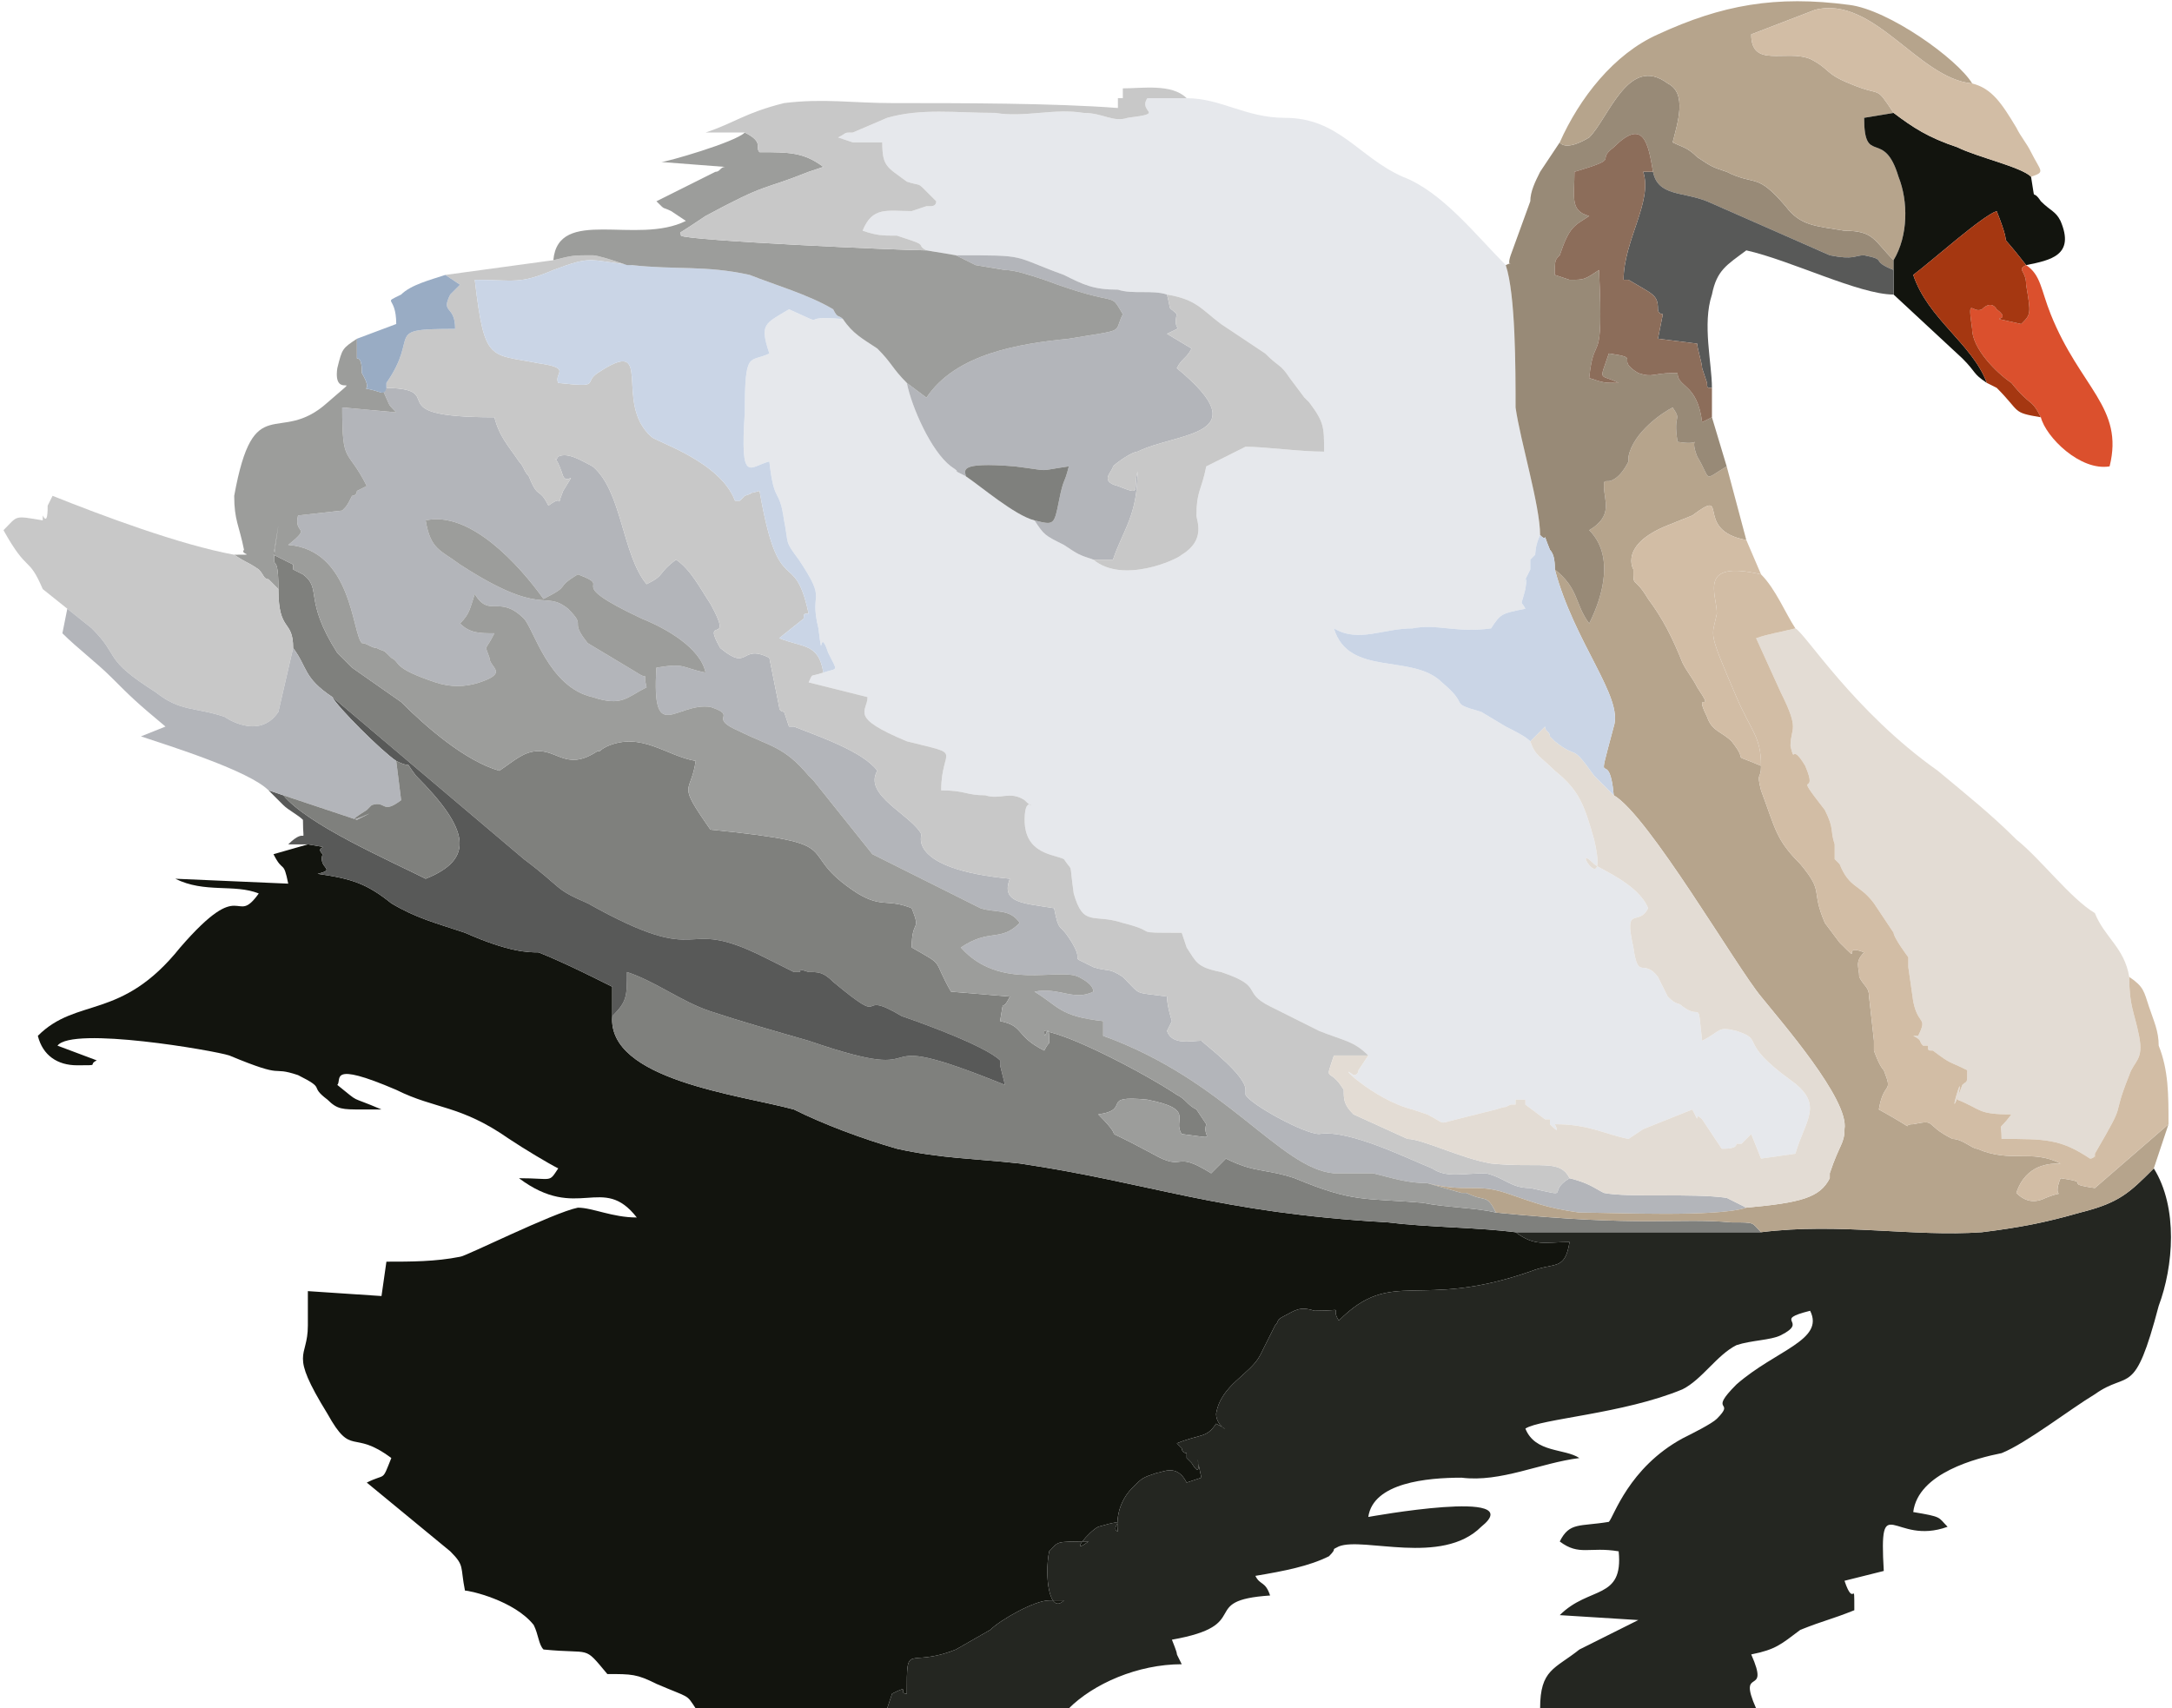 <?xml version="1.0" encoding="UTF-8"?>
<!DOCTYPE svg PUBLIC "-//W3C//DTD SVG 1.1//EN" "http://www.w3.org/Graphics/SVG/1.1/DTD/svg11.dtd">
<!-- Creator: CorelDRAW X8 -->
<svg xmlns="http://www.w3.org/2000/svg" xml:space="preserve" width="492px" height="387px" version="1.1" style="shape-rendering:geometricPrecision; text-rendering:geometricPrecision; image-rendering:optimizeQuality; fill-rule:evenodd; clip-rule:evenodd"
viewBox="0 0 441 348"
 xmlns:xlink="http://www.w3.org/1999/xlink">
 <defs>
  <style type="text/css">
   <![CDATA[
    .fil1 {fill:#12140E}
    .fil2 {fill:#242621}
    .fil10 {fill:#585958}
    .fil3 {fill:#7F807D}
    .fil13 {fill:#8C6D5A}
    .fil9 {fill:#988A77}
    .fil16 {fill:#99ACC4}
    .fil7 {fill:#9C9D9B}
    .fil15 {fill:#A53711}
    .fil4 {fill:#B3B5BA}
    .fil6 {fill:#B6A48C}
    .fil5 {fill:#C8C8C8}
    .fil11 {fill:#CAD5E6}
    .fil12 {fill:#D2BDA5}
    .fil14 {fill:#DB502D}
    .fil8 {fill:#E3DCD4}
    .fil0 {fill:#E6E8EC}
   ]]>
  </style>
 </defs>
 <g id="Layer_x0020_1">
  <g id="_791008976">
   <path class="fil0" d="M188 51l6 1c15,0 11,0 22,4 4,2 6,3 11,3 3,1 7,0 10,1 6,1 7,3 11,6l9 6c3,3 3,2 5,5l3 4c1,1 1,1 1,1 3,4 3,5 3,10 -5,0 -12,-1 -16,-1l-8 4c-1,5 -2,5 -2,10 0,1 2,5 -3,8 -1,1 -12,6 -18,1 -3,-1 -3,-1 -6,-3 -4,-2 -4,-2 -6,-5 -4,-1 -11,-7 -14,-9 -4,-2 0,0 -3,-2 -4,-3 -8,-12 -9,-17 -3,-3 -3,-4 -6,-7 -3,-2 -5,-3 -7,-6 -10,-1 -2,2 -11,-2 -5,3 -6,3 -4,9 -4,2 -5,-1 -5,12 -1,15 1,11 5,10 1,9 2,5 3,12 1,5 0,4 3,8 6,9 2,6 4,14 1,8 0,-1 2,5 2,4 2,3 -1,4 -3,1 -2,0 -3,2l12 3c0,3 -4,4 8,9 12,3 7,1 7,10 5,0 5,1 9,1 3,1 5,-1 8,1 3,3 0,-2 0,4 0,7 6,7 8,8 2,3 1,0 2,7 2,7 4,4 10,6 8,2 1,2 12,2l1 3c2,3 2,4 7,5 9,3 4,4 10,7l10 5c5,2 7,2 10,5l-2 3c0,0 0,1 -1,1 -4,-3 4,5 12,7l3 1c4,2 2,2 6,1l8 -2c3,-1 1,0 3,-1 0,0 0,0 1,0 0,-1 0,-1 0,-1 1,0 1,0 1,0 0,0 1,0 1,0 0,2 0,1 0,1l4 3c0,0 1,0 1,0 0,0 0,1 0,1 1,1 2,2 1,0 7,0 10,2 15,3 0,0 3,-2 3,-2l10 -4c2,4 0,0 2,2l4 6c1,0 3,0 3,-1 0,0 1,0 1,0l2 -2 2 5 7 -1c2,-7 6,-10 -1,-15 -11,-8 -5,-8 -11,-10 -4,-1 -3,0 -7,2 -1,-9 0,-4 -4,-7 -1,-1 -1,0 -3,-2 -1,-2 -2,-4 -2,-4 -3,-4 -4,1 -5,-6 -2,-9 1,-4 3,-8 -2,-5 -10,-8 -11,-9 -5,-5 3,8 0,-5 -2,-7 -3,-10 -8,-14 -3,-3 -4,-3 -5,-6 -1,-1 -3,-2 -5,-3l-5 -3c-7,-2 -2,-1 -8,-6 -6,-6 -19,-1 -22,-11 5,3 10,0 16,0 5,-1 9,1 16,0 2,-3 2,-3 7,-4 -1,-2 -1,0 0,-4 1,-7 -2,7 0,-2l1 -2c0,-1 0,-1 0,-2l1 -1c0,0 0,-2 1,-4 0,-6 -4,-19 -5,-26 0,-8 0,-23 -2,-29 -6,-6 -13,-15 -21,-18 -9,-4 -13,-12 -24,-12 -8,0 -13,-4 -20,-4l-8 0c-2,3 4,3 -4,4 -3,1 -5,-1 -9,-1 -6,-1 -12,1 -18,0 -8,0 -15,-1 -22,1l-7 3c-2,0 -1,0 -3,1l3 1c0,0 1,0 1,0 2,0 3,0 5,0 0,5 1,5 5,8 3,1 2,0 4,2l2 2c0,0 0,0 0,0 0,1 -1,1 -1,1 0,0 -1,0 -1,0l-3 1c-5,0 -8,-1 -10,4 3,1 4,1 7,1 3,1 0,0 3,1 3,1 1,1 3,2z"/>
   <path class="fil1" d="M73 226l4 0c-7,-3 -4,-1 -9,-5 1,-1 -2,-5 12,1 8,4 13,3 23,10 3,2 8,5 10,6 -2,3 -1,2 -8,2 12,9 17,-1 24,8 -5,0 -9,-2 -12,-2 -5,1 -23,10 -24,10 -5,1 -10,1 -15,1l-1 7c0,0 0,0 0,0l-15 -1c0,2 0,6 0,7 0,7 -4,5 4,18 5,9 5,3 13,9 -2,5 -1,3 -5,5l17 14c3,3 2,3 3,8 1,0 10,2 14,7 1,2 1,4 2,5 10,1 8,-1 13,5 5,0 6,0 10,2 7,3 6,2 8,5l39 0 1 -3c4,-2 1,0 3,0 0,-11 0,-5 10,-9l7 -4c0,0 0,0 0,0 2,-2 9,-6 12,-6l3 0c-3,3 -4,-5 -3,-10 2,-2 1,-2 8,-2 -4,3 0,-2 2,-3 7,-2 2,0 4,1 0,0 -1,-5 3,-9 2,-2 2,-2 5,-3 1,0 4,-2 6,2l3 -1c0,0 0,0 0,0 -2,-9 1,2 -2,-3 0,0 -1,-1 -1,-1 0,0 0,-1 0,-1 -1,0 -1,-1 -1,-1 0,0 -1,-1 -1,-1 5,-2 6,-1 8,-4 4,2 0,1 0,-2 1,-6 7,-8 9,-12l3 -6c1,-1 0,-1 2,-2 2,-1 3,-2 6,-1 7,0 3,-1 5,2 11,-11 16,-2 39,-10 5,-2 7,0 8,-6 -5,0 -7,1 -11,-2 -8,-1 -18,-1 -26,-2 -35,-2 -48,-8 -75,-12 -9,-1 -16,-1 -25,-3 -7,-2 -15,-5 -21,-8 -11,-3 -38,-6 -37,-19l0 -6c-4,-2 -10,-5 -15,-7 -2,0 -6,0 -15,-4 -6,-2 -10,-3 -15,-6 -5,-4 -8,-5 -15,-6 4,-1 0,-1 1,-4 -2,-2 3,-1 -3,-2l-7 2c2,4 2,1 3,6l-23 -1c6,3 12,1 17,3 -5,7 -3,-4 -16,11 -12,15 -21,10 -29,18 1,4 4,6 8,6 5,0 2,0 4,-1l-8 -3c3,-4 32,1 35,2 12,5 8,2 14,4 6,3 2,2 6,5 2,2 3,2 7,2z"/>
   <path class="fil2" d="M358 251l-50 0c4,3 6,2 11,2 -1,6 -3,4 -8,6 -23,8 -28,-1 -39,10 -2,-3 2,-2 -5,-2 -3,-1 -4,0 -6,1 -2,1 -1,1 -2,2l-3 6c-2,4 -8,6 -9,12 0,3 4,4 0,2 -2,3 -3,2 -8,4 0,0 1,1 1,1 0,0 0,1 1,1 0,0 0,1 0,1 0,0 1,1 1,1 3,5 0,-6 2,3 0,0 0,0 0,0l-3 1c-2,-4 -5,-2 -6,-2 -3,1 -3,1 -5,3 -4,4 -3,9 -3,9 -2,-1 3,-3 -4,-1 -2,1 -6,6 -2,3 -7,0 -6,0 -8,2 -1,5 0,13 3,10l-3 0c-3,0 -10,4 -12,6 0,0 0,0 0,0l-7 4c-10,4 -10,-2 -10,9 -2,0 1,-2 -3,0l-1 3 37 0c5,-5 14,-9 23,-9 -2,-4 0,0 -2,-5 17,-3 5,-8 20,-9 -1,-3 -2,-2 -3,-4 6,-1 11,-2 15,-4 2,-2 0,-1 2,-2 5,-2 21,4 29,-4 10,-8 -23,-2 -23,-2 1,-7 12,-8 19,-8 8,1 16,-3 24,-4 -3,-2 -9,-1 -11,-6 3,-2 20,-3 32,-8 4,-2 7,-7 11,-9 3,-1 7,-1 9,-2 6,-3 -2,-3 6,-5 3,6 -7,8 -15,15 -6,6 0,3 -4,7 -1,1 -5,3 -7,4 -11,6 -14,16 -15,17 -6,1 -8,0 -10,4 4,3 6,1 12,2 1,10 -6,7 -12,13l16 1 -12 6c-5,4 -8,4 -8,12l44 0c-4,-9 3,-2 -1,-11 5,-1 6,-2 10,-5 5,-2 6,-2 11,-4 0,-7 0,0 -2,-6l8 -2c-1,-17 2,-5 13,-9 -2,-2 -1,-2 -7,-3 1,-8 13,-11 18,-12 5,-2 14,-9 19,-12 7,-5 8,1 13,-18 3,-8 4,-20 -1,-28 -5,5 -7,7 -15,9 -7,2 -12,3 -20,4 -14,1 -29,-2 -45,0z"/>
   <path class="fil3" d="M56 120c0,9 3,6 3,12 3,4 2,6 8,10l39 33c8,6 6,6 13,9 0,0 0,0 0,0 25,14 18,2 36,11l6 3c0,0 0,0 0,0 0,0 1,0 1,0 1,0 -1,-1 2,0 2,0 3,0 5,2 12,10 4,1 14,7 3,1 17,6 20,9l0 1c0,0 0,0 0,0l1 4c-32,-13 -11,1 -40,-9 -7,-2 -14,-4 -20,-6 -6,-2 -11,-6 -17,-8 0,5 0,6 -3,9 -1,13 26,16 37,19 6,3 14,6 21,8 9,2 16,2 25,3 27,4 40,10 75,12 8,1 18,1 26,2l50 0c-2,-2 -1,-2 -6,-2 -11,-1 -18,1 -48,-2 -4,-1 -10,-1 -15,-2 -12,-1 -14,0 -26,-5 -6,-2 -8,-1 -14,-4l-3 3c-8,-5 -5,0 -12,-4 -13,-7 -4,-1 -11,-8 7,-1 0,-4 10,-3 10,2 5,4 7,7 8,1 4,1 5,-2l-2 -3c-2,-1 -2,-2 -4,-3 -6,-4 -21,-12 -27,-13 0,3 1,-3 1,2 0,1 0,0 -1,2 -6,-3 -4,-5 -9,-6 1,-6 0,-1 2,-5l-12 -1c-4,-7 -1,-5 -8,-9 0,-6 2,-3 0,-8 -5,-2 -6,0 -11,-3 -14,-9 0,-10 -30,-13 -7,-10 -4,-7 -3,-14 -6,-1 -11,-6 -18,-3 -2,1 -1,1 -2,1 -6,4 -8,0 -12,0 -3,0 -5,2 -8,4 -7,-2 -15,-9 -20,-14l-10 -7c-2,-2 -1,-1 -3,-3 -7,-11 -3,-13 -7,-16l-2 -1c0,-1 0,-1 0,-1l-4 -2 1 -6c-2,13 0,3 0,13z"/>
   <path class="fil4" d="M290 241c8,2 10,0 16,2 6,2 8,3 15,4 7,0 28,1 34,-1l-4 -2c-7,-1 -20,0 -25,-1 -2,-1 -3,-2 -7,-3 -5,3 1,4 -8,2 -4,0 -5,-2 -9,-3 -5,0 -8,1 -11,-1 -5,-2 -17,-8 -23,-7 -3,0 -14,-6 -15,-8l0 -1c0,-3 -8,-9 -9,-10 -2,0 -6,1 -7,-2l1 -2c0,0 -1,-3 -1,-5 -7,-1 -5,0 -9,-4 -3,-2 -3,-1 -6,-2 -6,-3 -1,0 -5,-6 -2,-3 -2,-1 -3,-6 -6,-1 -11,-1 -9,-6 -21,-2 -18,-9 -18,-9 -2,-4 -12,-8 -9,-13 0,0 0,0 0,0 -3,-4 -12,-7 -17,-9 0,0 0,0 -1,0l-1 -3c0,0 -1,0 -1,-1l-2 -10c-6,-3 -4,3 -10,-2 -4,-7 3,0 -2,-9 -2,-3 -4,-7 -7,-9 -4,3 -2,3 -6,5 -5,-6 -5,-19 -11,-24 -2,-1 -5,-3 -7,-2 -1,2 -1,-2 1,4 1,2 3,-2 0,3 -2,5 1,0 -3,3 -2,-4 -2,-1 -4,-6 -1,-1 -1,-2 -2,-3 -2,-3 -4,-5 -5,-9 -25,0 -8,-6 -23,-6 2,4 1,3 3,5l-11 -1c0,12 1,8 5,16l-2 1c0,1 -1,1 -1,1 -1,2 -1,2 -2,3l-9 1c-1,4 3,2 -2,6 13,1 13,18 15,20 1,0 2,1 3,1 2,1 1,0 3,2 2,1 0,2 9,5 3,1 6,1 9,0 6,-2 2,-3 2,-5 -1,-3 -1,-1 1,-5 -3,0 -5,0 -7,-2 2,-2 2,-3 3,-6 3,5 5,0 10,5 2,2 5,14 14,16 6,2 7,0 11,-2 -1,-4 1,-1 -2,-3l-10 -6c-4,-5 0,-3 -4,-7 -5,-4 -5,2 -22,-9 -4,-3 -6,-3 -7,-9 9,-2 19,9 24,16 6,-3 2,-2 7,-5 8,3 -4,1 13,9 5,2 12,6 13,11 -5,-1 -4,-2 -10,-1 -1,16 4,7 11,8 6,2 -1,2 6,5 6,3 9,3 14,9 1,1 1,1 1,1l12 15c0,0 0,0 0,0l22 11c3,1 6,0 8,3 -4,4 -6,1 -12,5 8,9 20,4 24,6 2,1 3,2 3,3 -4,2 -7,-1 -12,0 5,3 5,5 14,6 0,0 0,0 0,0l0 1c0,3 0,0 0,2 25,9 36,27 47,28 3,0 5,0 8,0 4,1 7,2 11,2z"/>
   <path class="fil5" d="M90 56l3 2 -2 2c-2,4 1,2 1,7 -15,0 -7,1 -14,11 0,1 0,1 0,1 0,0 0,1 -1,1l0 -1c15,0 -2,6 23,6 1,4 3,6 5,9 1,1 1,2 2,3 2,5 2,2 4,6 4,-3 1,2 3,-3 3,-5 1,-1 0,-3 -2,-6 -2,-2 -1,-4 2,-1 5,1 7,2 6,5 6,18 11,24 4,-2 2,-2 6,-5 3,2 5,6 7,9 5,9 -2,2 2,9 6,5 4,-1 10,2l2 10c0,1 1,1 1,1l1 3c1,0 1,0 1,0 5,2 14,5 17,9 0,0 0,0 0,0 -3,5 7,9 9,13 0,0 -3,7 18,9 -2,5 3,5 9,6 1,5 1,3 3,6 4,6 -1,3 5,6 3,1 3,0 6,2 4,4 2,3 9,4 0,2 1,5 1,5l-1 2c1,3 5,2 7,2 1,1 9,7 9,10l0 1c1,2 12,8 15,8 6,-1 18,5 23,7 3,2 6,1 11,1 4,1 5,3 9,3 9,2 3,1 8,-2 -2,-4 -6,-2 -16,-3 -6,-1 -14,-5 -17,-5 0,0 0,0 0,0l-11 -5c-2,-2 -2,-3 -2,-5 -3,-5 -4,-1 -2,-7l7 0c-3,-3 -5,-3 -10,-5l-10 -5c-6,-3 -1,-4 -10,-7 -5,-1 -5,-2 -7,-5l-1 -3c-11,0 -4,0 -12,-2 -6,-2 -8,1 -10,-6 -1,-7 0,-4 -2,-7 -2,-1 -8,-1 -8,-8 0,-6 3,-1 0,-4 -3,-2 -5,0 -8,-1 -4,0 -4,-1 -9,-1 0,-9 5,-7 -7,-10 -12,-5 -8,-6 -8,-9l-12 -3c1,-2 0,-1 3,-2 -1,-6 -4,-5 -9,-7l5 -4c0,-1 0,-1 1,-1 -3,-14 -6,-2 -10,-25 -4,1 0,0 -3,1l-1 1c0,0 -1,0 -1,0 -3,-8 -16,-12 -17,-13 -8,-7 1,-21 -11,-13 -3,2 1,3 -8,2 -1,-2 3,-3 -4,-4 -10,-2 -11,0 -13,-17 8,0 9,1 16,-2 8,-3 7,-2 16,-1 -1,0 -1,0 -1,0l-3 -1c0,0 -3,-1 -4,-1 -4,0 -4,0 -8,1l-22 3z"/>
   <path class="fil6" d="M316 116c4,15 14,26 12,32 -4,15 -1,3 0,14 7,4 25,35 30,41 4,5 18,21 17,27 0,3 -1,3 -3,9 0,0 0,0 0,1 -2,4 -6,5 -17,6 -6,2 -27,1 -34,1 -7,-1 -9,-2 -15,-4 -6,-2 -8,0 -16,-2l7 2c0,0 0,0 1,0 4,2 4,0 6,4 30,3 37,1 48,2 5,0 4,0 6,2 16,-2 31,1 45,0 8,-1 13,-2 20,-4 8,-2 10,-4 15,-9 1,-3 2,-6 3,-9l-15 13c-7,-1 0,-1 -7,-2 -2,5 2,2 -3,4 -2,1 -4,1 -6,-1 2,-6 7,-6 9,-6 -6,-3 -10,0 -17,-3 -1,0 -3,-2 -5,-2 -6,-3 -3,-4 -8,-3 -3,0 2,2 -7,-3 1,-6 3,-3 1,-8 -1,-1 -2,-4 -2,-4 0,0 0,-1 0,-1 0,0 0,0 0,-1l-1 -9c0,-2 -1,-2 -2,-4 0,-2 -1,-3 1,-5 -5,-2 0,3 -5,-2l-3 -4c-3,-7 0,-6 -5,-12 -5,-5 -5,-7 -8,-15 -1,-4 0,-2 0,-5 -7,-3 -2,0 -6,-5 -2,-2 -4,-2 -5,-5 -3,-6 2,0 -2,-6 -1,-2 -2,-3 -3,-5 -2,-5 -4,-9 -7,-13 -3,-5 -3,-2 -3,-6 0,0 -3,-5 7,-9l5 -2c8,-6 0,3 11,5l-4 -15c-5,3 -3,3 -6,-2 -2,-5 2,-2 -4,-3 -1,-6 1,-4 -1,-7 -2,1 -8,5 -9,10 0,0 0,1 0,1 -2,4 -4,4 -4,4 -1,0 -1,0 -1,1 0,3 2,6 -3,9 5,5 3,13 0,19 -3,-4 -2,-7 -7,-11z"/>
   <path class="fil7" d="M47 113c3,2 2,1 5,3 1,1 1,2 2,2 2,2 0,0 2,2 0,-10 -2,0 0,-13l-1 6 4 2c0,0 0,0 0,1l2 1c4,3 0,5 7,16 2,2 1,1 3,3l10 7c5,5 13,12 20,14 3,-2 5,-4 8,-4 4,0 6,4 12,0 1,0 0,0 2,-1 7,-3 12,2 18,3 -1,7 -4,4 3,14 30,3 16,4 30,13 5,3 6,1 11,3 2,5 0,2 0,8 7,4 4,2 8,9l12 1c-2,4 -1,-1 -2,5 5,1 3,3 9,6 1,-2 1,-1 1,-2 0,-5 -1,1 -1,-2 6,1 21,9 27,13 2,1 2,2 4,3l2 3c-1,3 3,3 -5,2 -2,-3 3,-5 -7,-7 -10,-1 -3,2 -10,3 7,7 -2,1 11,8 7,4 4,-1 12,4l3 -3c6,3 8,2 14,4 12,5 14,4 26,5 5,1 11,1 15,2 -2,-4 -2,-2 -6,-4 -1,0 -1,0 -1,0l-7 -2c-4,0 -7,-1 -11,-2 -3,0 -5,0 -8,0 -11,-1 -22,-19 -47,-28 0,-2 0,1 0,-2l0 -1c0,0 0,0 0,0 -9,-1 -9,-3 -14,-6 5,-1 8,2 12,0 0,-1 -1,-2 -3,-3 -4,-2 -16,3 -24,-6 6,-4 8,-1 12,-5 -2,-3 -5,-2 -8,-3l-22 -11c0,0 0,0 0,0l-12 -15c0,0 0,0 -1,-1 -5,-6 -8,-6 -14,-9 -7,-3 0,-3 -6,-5 -7,-1 -12,8 -11,-8 6,-1 5,0 10,1 -1,-5 -8,-9 -13,-11 -17,-8 -5,-6 -13,-9 -5,3 -1,2 -7,5 -5,-7 -15,-18 -24,-16 1,6 3,6 7,9 17,11 17,5 22,9 4,4 0,2 4,7l10 6c3,2 1,-1 2,3 -4,2 -5,4 -11,2 -9,-2 -12,-14 -14,-16 -5,-5 -7,0 -10,-5 -1,3 -1,4 -3,6 2,2 4,2 7,2 -2,4 -2,2 -1,5 0,2 4,3 -2,5 -3,1 -6,1 -9,0 -9,-3 -7,-4 -9,-5 -2,-2 -1,-1 -3,-2 -1,0 -2,-1 -3,-1 -2,-2 -2,-19 -15,-20 5,-4 1,-2 2,-6l9 -1c1,-1 1,-1 2,-3 0,0 1,0 1,-1l2 -1c-4,-8 -5,-4 -5,-16l11 1c-2,-2 -1,-1 -3,-5l0 1c-6,-2 -1,1 -4,-4 0,-1 0,-3 -1,-3 0,-2 0,0 0,-4 -3,2 -3,2 -4,6 -1,7 6,0 -2,7 -10,9 -15,-3 -19,19 0,5 1,6 2,11 -1,1 3,1 -2,1z"/>
   <path class="fil8" d="M433 199c-1,-6 -5,-8 -7,-13 -5,-3 -11,-11 -16,-15 -5,-5 -10,-9 -16,-14 -17,-12 -27,-28 -29,-29 -4,1 -5,1 -8,2l5 11c4,8 2,7 2,11 1,4 0,-1 3,4 3,7 -3,0 4,9 2,4 1,4 2,7 0,1 0,3 0,3 0,0 1,1 1,1 2,5 4,4 7,8l4 6c0,1 3,5 3,5l0 2c0,0 0,0 0,0l1 7c1,5 3,3 1,7l-1 0c2,1 1,1 2,2 0,0 1,0 1,0 0,1 0,1 1,1 4,3 3,2 7,4 0,3 0,2 -1,3 -4,11 1,-6 -1,3 5,2 4,3 11,3 -3,4 -2,1 -2,5 9,0 12,0 18,4 1,0 1,-1 1,0 0,0 0,-1 0,-1 7,-12 3,-6 7,-16 1,-3 3,-3 2,-8 -1,-5 -2,-6 -2,-12z"/>
   <path class="fil9" d="M317 29l-4 6c-1,2 -2,4 -2,6l-4 11c-1,3 1,1 -1,2 2,6 2,21 2,29 1,7 5,20 5,26 2,2 0,-2 2,3 1,1 1,3 1,4 5,4 4,7 7,11 3,-6 5,-14 0,-19 5,-3 3,-6 3,-9 0,-1 0,-1 1,-1 0,0 2,0 4,-4 0,0 0,-1 0,-1 1,-5 7,-9 9,-10 2,3 0,1 1,7 6,1 2,-2 4,3 3,5 1,5 6,2l-3 -10 -2 1c-1,-8 -5,-7 -5,-10 0,0 0,0 -1,0 -4,0 -4,1 -7,0 -5,-3 1,-3 -6,-4 -2,6 -2,4 2,6 -3,0 -3,0 -6,-1 1,-10 3,-1 2,-22 -3,2 -3,2 -6,2l-3 -1c0,-3 0,-3 1,-4 2,-6 3,-6 6,-8 -4,-1 -3,-4 -3,-9 10,-3 4,-2 8,-5 6,-6 7,-1 8,5 1,5 6,4 11,6l25 11c5,1 5,0 7,0 5,1 1,1 6,3l0 -2c-4,-4 -4,-6 -10,-6 -6,-1 -9,-1 -12,-5 -6,-7 -6,-4 -12,-7 -3,-1 -3,-1 -6,-3 -2,-2 -3,-2 -5,-3 1,-4 3,-10 -1,-12 -8,-6 -12,7 -16,11 -5,3 -6,1 -6,1z"/>
   <path class="fil8" d="M311 151c1,3 2,3 5,6 5,4 6,7 8,14 3,13 -5,0 0,5 1,1 9,4 11,9 -2,4 -5,-1 -3,8 1,7 2,2 5,6 0,0 1,2 2,4 2,2 2,1 3,2 4,3 3,-2 4,7 4,-2 3,-3 7,-2 6,2 0,2 11,10 7,5 3,8 1,15l-7 1 -2 -5 -2 2c0,0 -1,0 -1,0 0,1 -2,1 -3,1l-4 -6c-2,-2 0,2 -2,-2l-10 4c0,0 -3,2 -3,2 -5,-1 -8,-3 -15,-3 1,2 0,1 -1,0 0,0 0,-1 0,-1 0,0 -1,0 -1,0l-4 -3c0,0 0,1 0,-1 0,0 -1,0 -1,0 0,0 0,0 -1,0 0,0 0,0 0,1 -1,0 -1,0 -1,0 -2,1 0,0 -3,1l-8 2c-4,1 -2,1 -6,-1l-3 -1c-8,-2 -16,-10 -12,-7 1,0 1,-1 1,-1l2 -3 -7 0c-2,6 -1,2 2,7 0,2 0,3 2,5l11 5c0,0 0,0 0,0 3,0 11,4 17,5 10,1 14,-1 16,3 4,1 5,2 7,3 5,1 18,0 25,1l4 2c11,-1 15,-2 17,-6 0,-1 0,-1 0,-1 2,-6 3,-6 3,-9 1,-6 -13,-22 -17,-27 -5,-6 -23,-37 -30,-41l-4 -4c-5,-7 -3,-3 -8,-7 -1,-1 0,0 -1,-1 0,-1 -1,-1 -1,-2l-3 3z"/>
   <path class="fil10" d="M80 155c4,2 1,-1 4,3 11,11 12,17 2,21 -8,-4 -24,-11 -29,-17l-3 -1 3 3c1,1 3,2 4,3 0,6 1,1 -3,5l4 0c6,1 1,0 3,2 -1,3 3,3 -1,4 7,1 10,2 15,6 5,3 9,4 15,6 9,4 13,4 15,4 5,2 11,5 15,7l0 6c3,-3 3,-4 3,-9 6,2 11,6 17,8 6,2 13,4 20,6 29,10 8,-4 40,9l-1 -4c0,0 0,0 0,0l0 -1c-3,-3 -17,-8 -20,-9 -10,-6 -2,3 -14,-7 -2,-2 -3,-2 -5,-2 -3,-1 -1,0 -2,0 0,0 -1,0 -1,0 0,0 0,0 0,0l-6 -3c-18,-9 -11,3 -36,-11 0,0 0,0 0,0 -7,-3 -5,-3 -13,-9l-39 -33c1,2 10,11 13,13z"/>
   <path class="fil11" d="M167 137c3,-1 3,0 1,-4 -2,-6 -1,3 -2,-5 -2,-8 2,-5 -4,-14 -3,-4 -2,-3 -3,-8 -1,-7 -2,-3 -3,-12 -4,1 -6,5 -5,-10 0,-13 1,-10 5,-12 -2,-6 -1,-6 4,-9 9,4 1,1 11,2 -1,-1 -1,0 -2,-2 -5,-3 -12,-5 -17,-7 -9,-2 -15,-1 -24,-2 -9,-1 -8,-2 -16,1 -7,3 -8,2 -16,2 2,17 3,15 13,17 7,1 3,2 4,4 9,1 5,0 8,-2 12,-8 3,6 11,13 1,1 14,5 17,13 0,0 1,0 1,0l1 -1c3,-1 -1,0 3,-1 4,23 7,11 10,25 -1,0 -1,0 -1,1l-5 4c5,2 8,1 9,7z"/>
   <path class="fil4" d="M184 78c1,5 5,14 9,17 3,2 -1,0 3,2 0,-1 -2,-3 10,-2 8,1 4,1 11,0 -1,4 -1,2 -2,7 -1,5 -1,5 -5,4 2,3 2,3 6,5 3,2 3,2 6,3l4 0c2,-6 5,-9 5,-18 -1,4 1,5 -4,3 -4,-1 -1,-3 -1,-4 1,-1 4,-3 5,-3 8,-4 25,-3 8,-17 1,-2 2,-2 3,-4l-5 -3c4,-2 1,0 2,-4 -2,-2 -1,0 -2,-4 -3,-1 -7,0 -10,-1 -5,0 -7,-1 -11,-3 -11,-4 -7,-4 -22,-4 2,1 2,1 4,2l6 1c2,0 5,1 8,2 16,6 13,2 16,7 -2,4 1,3 -11,5 -10,1 -23,3 -29,12l-4 -3z"/>
   <path class="fil7" d="M112 53c4,-1 4,-1 8,-1 1,0 4,1 4,1l3 1c0,0 0,0 1,0 9,1 15,0 24,2 5,2 12,4 17,7 1,2 1,1 2,2 2,3 4,4 7,6 3,3 3,4 6,7l4 3c6,-9 19,-11 29,-12 12,-2 9,-1 11,-5 -3,-5 0,-1 -16,-7 -3,-1 -6,-2 -8,-2l-6 -1c-2,-1 -2,-1 -4,-2l-6 -1c-5,0 -49,-2 -50,-3 0,-1 -1,0 2,-2 0,0 3,-2 3,-2 13,-7 11,-5 21,-9l3 -1c-4,-3 -7,-3 -13,-3 -1,-1 1,-2 -3,-4 -2,2 -16,6 -17,6l13 1c-1,0 -1,1 -2,1l-12 6c2,2 1,1 3,2l3 2c-10,5 -26,-3 -27,8z"/>
   <path class="fil6" d="M317 29c0,0 1,2 6,-1 4,-4 8,-17 16,-11 4,2 2,8 1,12 2,1 3,1 5,3 3,2 3,2 6,3 6,3 6,0 12,7 3,4 6,4 12,5 6,0 6,2 10,6 3,-5 3,-12 1,-17 -3,-10 -7,-2 -7,-12l6 -1c-4,-6 -2,-3 -9,-6 -5,-2 -4,-3 -8,-5 -5,-2 -12,2 -12,-5l13 -5c12,-3 21,14 32,15 -3,-5 -17,-15 -25,-16 -15,-2 -26,0 -39,6 -9,4 -16,13 -20,22z"/>
   <path class="fil12" d="M358 156c0,3 -1,1 0,5 3,8 3,10 8,15 5,6 2,5 5,12l3 4c5,5 0,0 5,2 -2,2 -1,3 -1,5 1,2 2,2 2,4l1 9c0,1 0,1 0,1 0,0 0,1 0,1 0,0 1,3 2,4 2,5 0,2 -1,8 9,5 4,3 7,3 5,-1 2,0 8,3 2,0 4,2 5,2 7,3 11,0 17,3 -2,0 -7,0 -9,6 2,2 4,2 6,1 5,-2 1,1 3,-4 7,1 0,1 7,2l15 -13c0,-6 0,-11 -2,-16 0,-3 -1,-5 -2,-8 -1,-3 -1,-4 -4,-6 0,6 1,7 2,12 1,5 -1,5 -2,8 -4,10 0,4 -7,16 0,0 0,1 0,1 0,-1 0,0 -1,0 -6,-4 -9,-4 -18,-4 0,-4 -1,-1 2,-5 -7,0 -6,-1 -11,-3 2,-9 -3,8 1,-3 1,-1 1,0 1,-3 -4,-2 -3,-1 -7,-4 -1,0 -1,0 -1,-1 0,0 -1,0 -1,0 -1,-1 0,-1 -2,-2l1 0c2,-4 0,-2 -1,-7l-1 -7c0,0 0,0 0,0l0 -2c0,0 -3,-4 -3,-5l-4 -6c-3,-4 -5,-3 -7,-8 0,0 -1,-1 -1,-1 0,0 0,-2 0,-3 -1,-3 0,-3 -2,-7 -7,-9 -1,-2 -4,-9 -3,-5 -2,0 -3,-4 0,-4 2,-3 -2,-11l-5 -11c3,-1 4,-1 8,-2 -2,-3 -4,-8 -7,-11 -13,-3 -9,4 -9,8 -1,5 -2,3 4,17 3,7 5,8 5,14z"/>
   <path class="fil5" d="M8 120l5 4 5 4c6,6 2,6 13,13 5,4 8,3 14,5 0,0 7,5 11,-1l3 -13c0,-6 -3,-3 -3,-12 -2,-2 0,0 -2,-2 -1,0 -1,-1 -2,-2 -3,-2 -2,-1 -5,-3 -11,-2 -27,-8 -37,-12l-1 2c0,1 0,4 -1,2 0,0 0,1 0,1 -6,-1 -5,-1 -8,2 5,9 5,5 8,12z"/>
   <path class="fil5" d="M151 27c4,2 2,3 3,4 6,0 9,0 13,3l-3 1c-10,4 -8,2 -21,9 0,0 -3,2 -3,2 -3,2 -2,1 -2,2 1,1 45,3 50,3 -2,-1 0,-1 -3,-2 -3,-1 0,0 -3,-1 -3,0 -4,0 -7,-1 2,-5 5,-4 10,-4l3 -1c0,0 1,0 1,0 0,0 1,0 1,-1 0,0 0,0 0,0l-2 -2c-2,-2 -1,-1 -4,-2 -4,-3 -5,-3 -5,-8 -2,0 -3,0 -5,0 0,0 -1,0 -1,0l-3 -1c2,-1 1,-1 3,-1l7 -3c7,-2 14,-1 22,-1 6,1 12,-1 18,0 4,0 6,2 9,1 8,-1 2,-1 4,-4l8 0c-3,-3 -9,-2 -13,-2l0 2c0,0 -1,0 -1,0l0 2c0,-1 0,0 0,0 -13,-1 -32,-1 -46,-1 -8,0 -14,-1 -22,0 -8,2 -10,4 -16,6l8 0z"/>
   <path class="fil11" d="M311 151l3 -3c0,1 1,1 1,2 1,1 0,0 1,1 5,4 3,0 8,7l4 4c-1,-11 -4,1 0,-14 2,-6 -8,-17 -12,-32 0,-1 0,-3 -1,-4 -2,-5 0,-1 -2,-3 -1,2 -1,4 -1,4l-1 1c0,1 0,1 0,2l-1 2c-2,9 1,-5 0,2 -1,4 -1,2 0,4 -5,1 -5,1 -7,4 -7,1 -11,-1 -16,0 -6,0 -11,3 -16,0 3,10 16,5 22,11 6,5 1,4 8,6l5 3c2,1 4,2 5,3z"/>
   <path class="fil5" d="M222 114c6,5 17,0 18,-1 5,-3 3,-7 3,-8 0,-5 1,-5 2,-10l8 -4c4,0 11,1 16,1 0,-5 0,-6 -3,-10 0,0 0,0 -1,-1l-3 -4c-2,-3 -2,-2 -5,-5l-9 -6c-4,-3 -5,-5 -11,-6 1,4 0,2 2,4 -1,4 2,2 -2,4l5 3c-1,2 -2,2 -3,4 17,14 0,13 -8,17 -1,0 -4,2 -5,3 0,1 -3,3 1,4 5,2 3,1 4,-3 0,9 -3,12 -5,18l-4 0z"/>
   <path class="fil4" d="M54 161l3 1 15 5c8,-4 -6,3 2,-2l1 -1c3,-1 2,2 6,-1l-1 -8c-3,-2 -12,-11 -13,-13 -6,-4 -5,-6 -8,-10l-3 13c-4,6 -11,1 -11,1 -6,-2 -9,-1 -14,-5 -11,-7 -7,-7 -13,-13l-5 -4 -1 5c3,3 7,6 10,9 4,4 5,5 11,10l-5 2c6,2 22,7 26,11z"/>
   <path class="fil1" d="M385 53l0 2 0 5 14 13c3,3 2,3 5,5 -3,-8 -12,-13 -15,-22 4,-3 14,-12 17,-13 4,10 -1,2 6,11 5,-1 10,-2 7,-9 -1,-2 -2,-2 -4,-4 -2,-3 -1,1 -2,-5 -2,-2 -11,-4 -15,-6 -6,-2 -9,-4 -13,-7l-6 1c0,10 4,2 7,12 2,5 2,12 -1,17z"/>
   <path class="fil10" d="M348 79c0,-5 -2,-13 0,-19 1,-5 3,-6 7,-9 9,2 23,9 30,9l0 -5c-5,-2 -1,-2 -6,-3 -2,0 -2,1 -7,0l-25 -11c-5,-2 -10,-1 -11,-6l-2 0c2,6 -4,14 -4,22 1,0 1,0 1,0 5,3 6,3 6,6 0,1 1,1 1,1l-1 5 8 1c0,1 1,4 1,5l1 3c0,1 0,1 1,1z"/>
   <path class="fil12" d="M385 23c4,3 7,5 13,7 4,2 13,4 15,6 3,-1 2,-1 0,-5 -1,-2 -2,-3 -3,-5 -3,-5 -5,-8 -9,-9 -11,-1 -20,-18 -32,-15l-13 5c0,7 7,3 12,5 4,2 3,3 8,5 7,3 5,0 9,6z"/>
   <path class="fil13" d="M348 85l0 -6c-1,0 -1,0 -1,-1l-1 -3c0,-1 -1,-4 -1,-5l-8 -1 1 -5c0,0 -1,0 -1,-1 0,-3 -1,-3 -6,-6 0,0 0,0 -1,0 0,-8 6,-16 4,-22l2 0c-1,-6 -2,-11 -8,-5 -4,3 2,2 -8,5 0,5 -1,8 3,9 -3,2 -4,2 -6,8 -1,1 -1,1 -1,4l3 1c3,0 3,0 6,-2 1,21 -1,12 -2,22 3,1 3,1 6,1 -4,-2 -4,0 -2,-6 7,1 1,1 6,4 3,1 3,0 7,0 1,0 1,0 1,0 0,3 4,2 5,10l2 -1z"/>
   <path class="fil12" d="M358 156c0,-6 -2,-7 -5,-14 -6,-14 -5,-12 -4,-17 0,-4 -4,-11 9,-8l-3 -7c-11,-2 -3,-11 -11,-5l-5 2c-10,4 -7,9 -7,9 0,4 0,1 3,6 3,4 5,8 7,13 1,2 2,3 3,5 4,6 -1,0 2,6 1,3 3,3 5,5 4,5 -1,2 6,5z"/>
   <path class="fil14" d="M415 85c1,4 8,11 14,10 3,-12 -6,-16 -12,-31 -2,-5 -2,-8 -5,-10 -2,1 0,1 0,4 1,6 1,6 -1,8 -9,-2 -1,0 -5,-3 0,0 -1,-2 -3,0 -2,1 -3,-3 -2,4 0,4 5,9 8,11 4,5 4,3 6,7z"/>
   <path class="fil15" d="M404 78l2 1c5,5 3,5 9,6 -2,-4 -2,-2 -6,-7 -3,-2 -8,-7 -8,-11 -1,-7 0,-3 2,-4 2,-2 3,0 3,0 4,3 -4,1 5,3 2,-2 2,-2 1,-8 0,-3 -2,-3 0,-4 -7,-9 -2,-1 -6,-11 -3,1 -13,10 -17,13 3,9 12,14 15,22z"/>
   <path class="fil3" d="M57 162c5,6 21,13 29,17 10,-4 9,-10 -2,-21 -3,-4 0,-1 -4,-3l1 8c-4,3 -3,0 -6,1l-1 1c-8,5 6,-2 -2,2l-15 -5z"/>
   <path class="fil16" d="M72 69c0,4 0,2 0,4 1,0 1,2 1,3 3,5 -2,2 4,4 1,0 1,-1 1,-1 0,0 0,0 0,-1 7,-10 -1,-11 14,-11 0,-5 -3,-3 -1,-7l2 -2 -3 -2c-3,1 -7,2 -9,4 -4,2 -1,0 -1,6l-8 3z"/>
   <path class="fil3" d="M210 106c4,1 4,1 5,-4 1,-5 1,-3 2,-7 -7,1 -3,1 -11,0 -12,-1 -10,1 -10,2 3,2 10,8 14,9z"/>
  </g>
 </g>
</svg>
